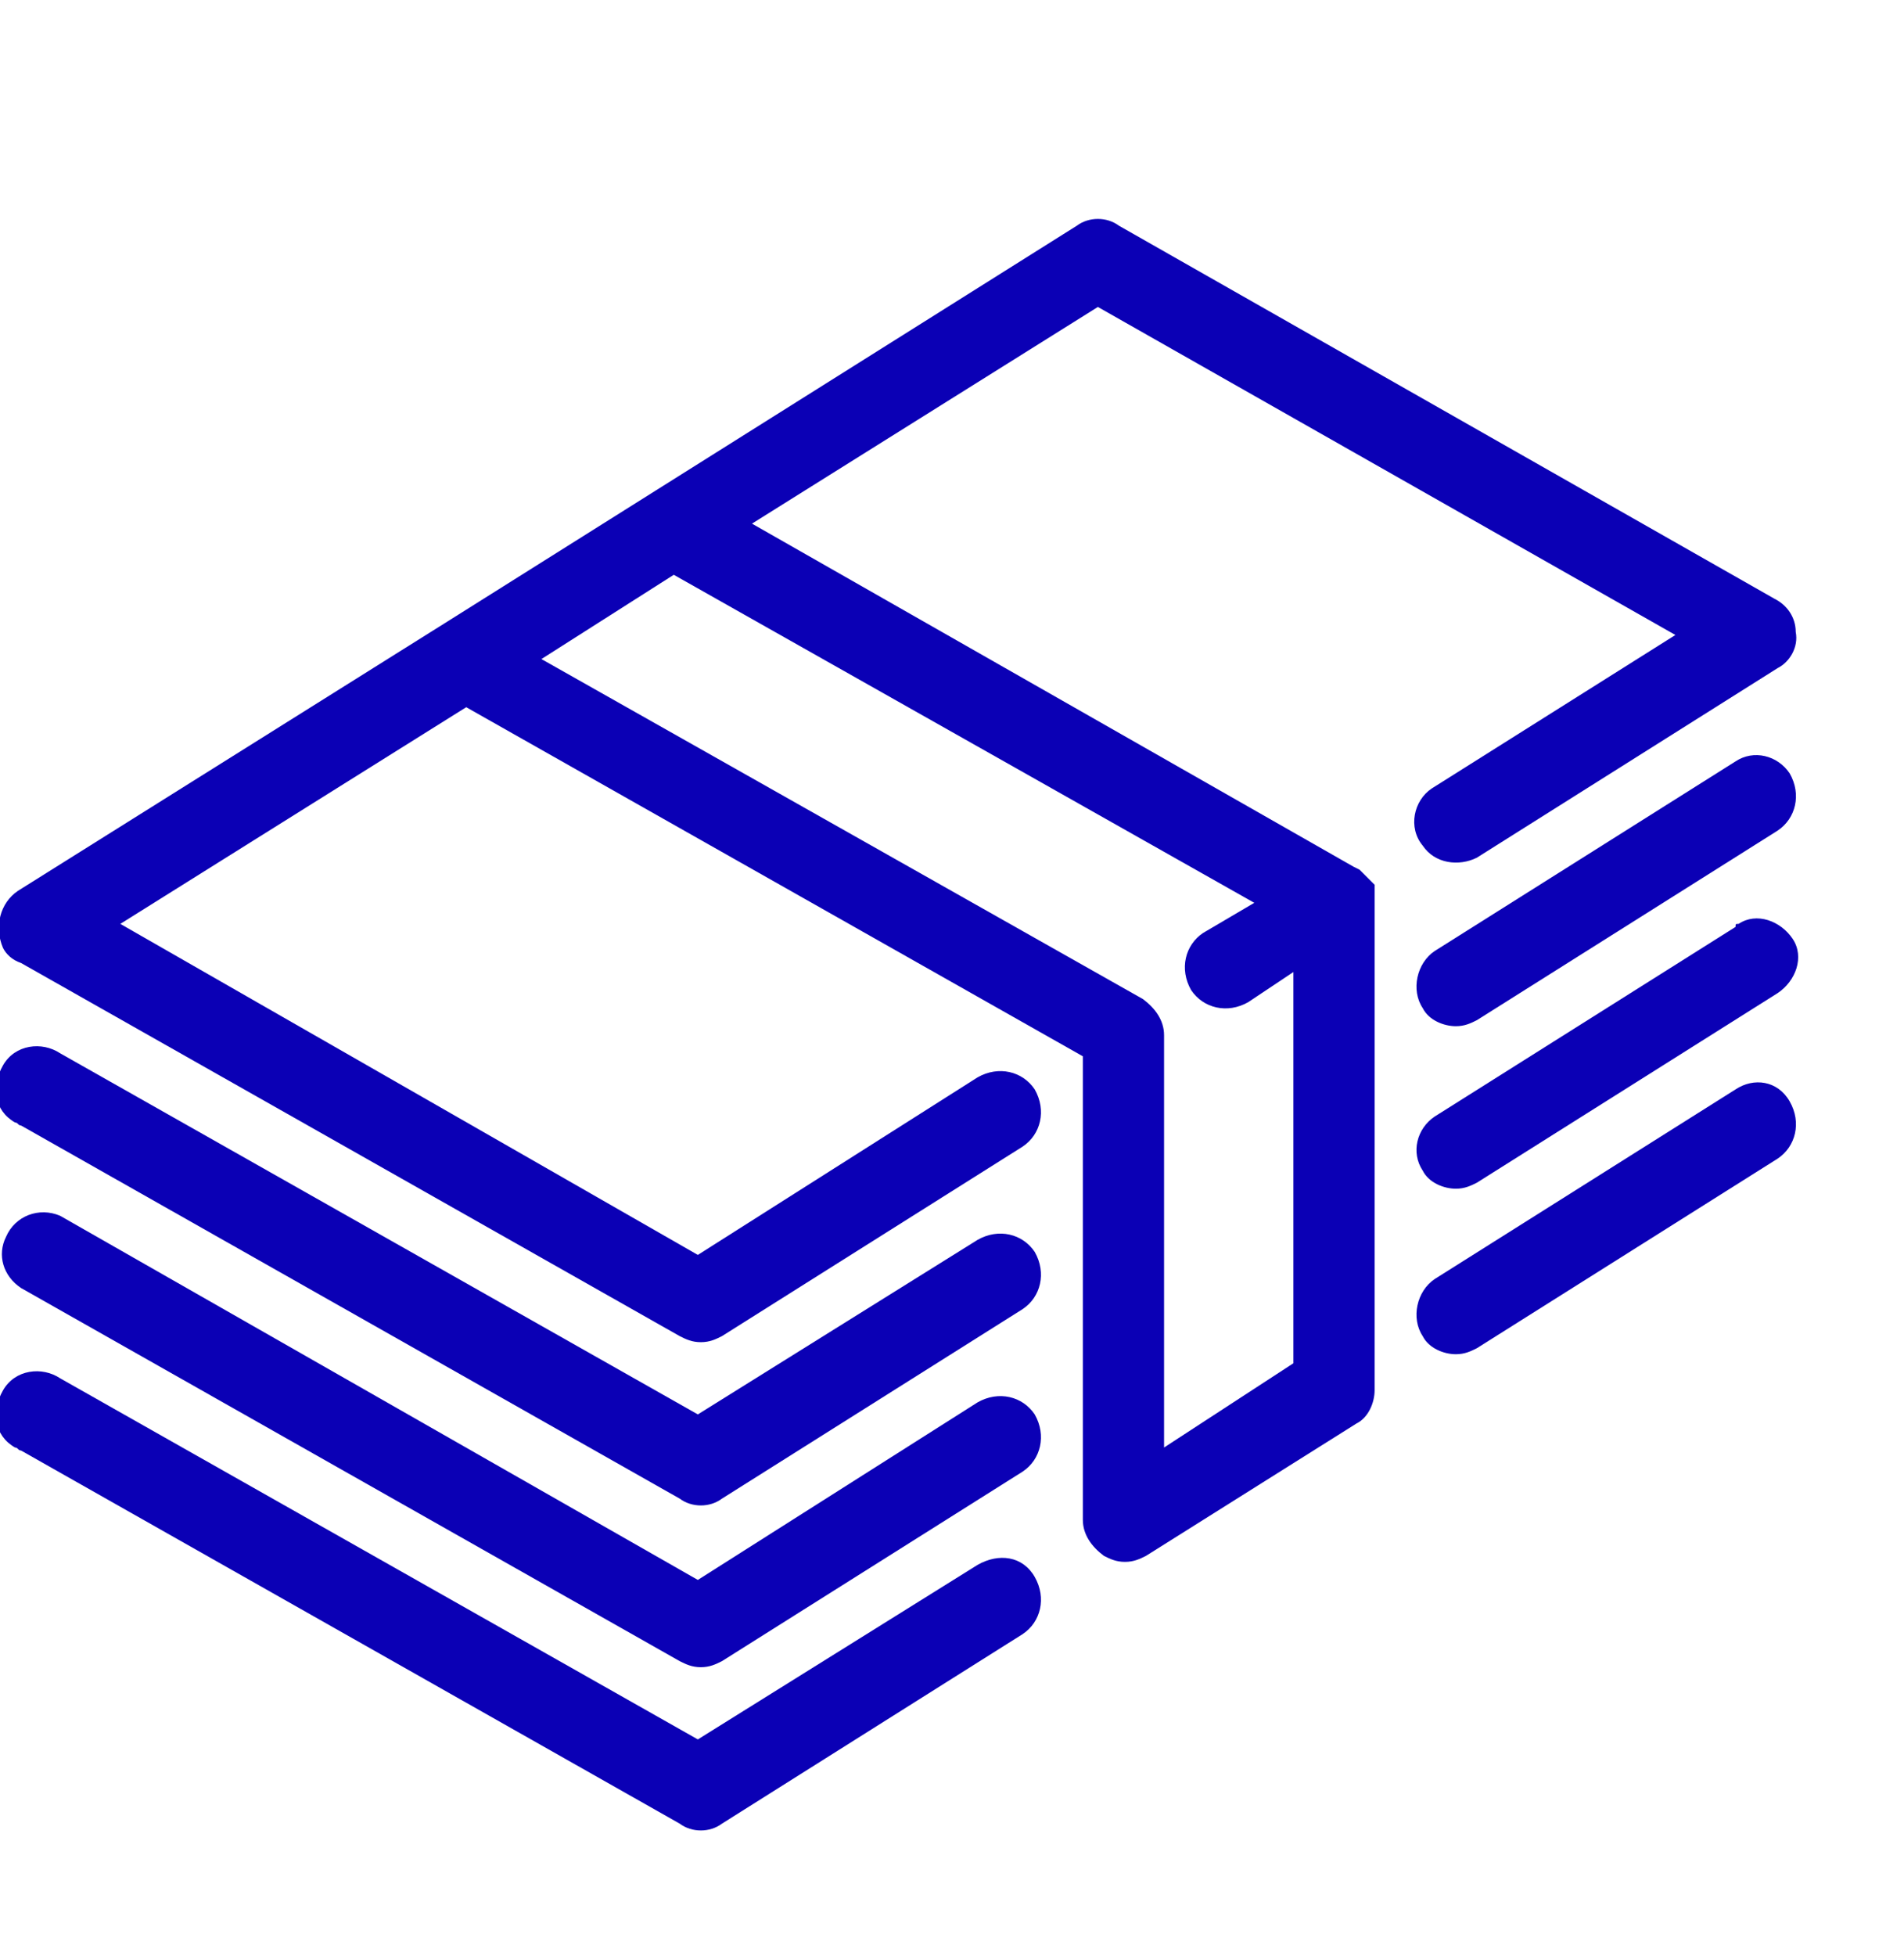 <?xml version="1.0" encoding="utf-8"?>
<!-- Generator: Adobe Illustrator 24.3.0, SVG Export Plug-In . SVG Version: 6.00 Build 0)  -->
<svg version="1.1" id="Слой_1" xmlns="http://www.w3.org/2000/svg" xmlns:xlink="http://www.w3.org/1999/xlink" x="0px" y="0px"
	 viewBox="0 0 63.3 65" style="enable-background:new 0 0 63.3 65;" xml:space="preserve">
<style type="text/css">
	.st0{fill:#0b00b5;}
</style>
<path class="st0" d="M45.7,29.8L45.7,29.8v-0.2l0,0c0-0.1,0-0.1,0-0.1l0,0l0-0.1l0,0l0,0l-0.1-0.1l0,0L45.3,29l0,0l-0.1-0.1l0,0
	L45,28.8l-20-11.4l11.5-7.2l19.2,10.9l-8.1,5.1c-0.6,0.4-0.8,1.3-0.3,1.9c0.4,0.6,1.2,0.7,1.8,0.4l10-6.3c0.4-0.2,0.7-0.7,0.6-1.2
	c0-0.5-0.3-0.9-0.7-1.1L37.2,7.5c-0.4-0.3-1-0.3-1.4,0l-14,8.8l0,0l-7,4.4l0,0L0.6,29.6C0,30-0.2,30.8,0.1,31.5
	c0.1,0.2,0.3,0.4,0.6,0.5l21.9,12.4c0.2,0.1,0.4,0.2,0.7,0.2c0.3,0,0.5-0.1,0.7-0.2l10-6.3c0.6-0.4,0.8-1.2,0.4-1.9
	c-0.4-0.6-1.2-0.8-1.9-0.4l-9.3,5.9L4,30.7l11.5-7.2l20.5,11.6v15.4c0,0.5,0.3,0.9,0.7,1.2c0.2,0.1,0.4,0.2,0.7,0.2
	c0.3,0,0.5-0.1,0.7-0.2l7-4.4c0.4-0.2,0.6-0.7,0.6-1.1V29.9C45.7,29.9,45.7,29.8,45.7,29.8z M38.7,48.1V34.4c0-0.5-0.3-0.9-0.7-1.2
	L18,21.9l4.4-2.8L41.7,30L40,31c-0.6,0.4-0.8,1.2-0.4,1.9c0.4,0.6,1.2,0.8,1.9,0.4l0,0l1.5-1v13L38.7,48.1z"/>
<path class="st0" d="M57.7,25.3l-10,6.3c-0.6,0.4-0.8,1.3-0.4,1.9c0.2,0.4,0.7,0.6,1.1,0.6c0.3,0,0.5-0.1,0.7-0.2l10-6.3
	c0.6-0.4,0.8-1.2,0.4-1.9C59.1,25.1,58.3,24.9,57.7,25.3z"/>
<path class="st0" d="M32.5,41.2L23.2,47L2,35c-0.6-0.4-1.5-0.3-1.9,0.4s-0.3,1.5,0.4,1.9c0.1,0,0.1,0.1,0.2,0.1l21.9,12.4
	c0.4,0.3,1,0.3,1.4,0l10-6.3c0.6-0.4,0.8-1.2,0.4-1.9C34,41,33.2,40.8,32.5,41.2L32.5,41.2z"/>
<path class="st0" d="M57.7,30.8l-10,6.3c-0.6,0.4-0.8,1.2-0.4,1.8c0,0,0,0,0,0c0.2,0.4,0.7,0.6,1.1,0.6c0.3,0,0.5-0.1,0.7-0.2
	l10-6.3c0.6-0.4,0.9-1.2,0.5-1.8s-1.2-0.9-1.8-0.5C57.7,30.7,57.7,30.7,57.7,30.8z"/>
<path class="st0" d="M32.5,46.6l-9.3,5.9L2,40.4c-0.7-0.3-1.5,0-1.8,0.7c-0.3,0.6-0.1,1.3,0.5,1.7l21.9,12.4
	c0.2,0.1,0.4,0.2,0.7,0.2c0.3,0,0.5-0.1,0.7-0.2l10-6.3c0.6-0.4,0.8-1.2,0.4-1.9C34,46.4,33.2,46.2,32.5,46.6z"/>
<path class="st0" d="M57.7,36.2l-10,6.3c-0.6,0.4-0.8,1.3-0.4,1.9c0.2,0.4,0.7,0.6,1.1,0.6c0.3,0,0.5-0.1,0.7-0.2l10-6.3
	c0.6-0.4,0.8-1.2,0.4-1.9C59.1,35.9,58.3,35.8,57.7,36.2z"/>
<path class="st0" d="M32.5,52l-9.3,5.8L2,45.8c-0.6-0.4-1.5-0.3-1.9,0.4s-0.3,1.5,0.4,1.9c0.1,0,0.1,0.1,0.2,0.1l21.9,12.4
	c0.4,0.3,1,0.3,1.4,0l10-6.3c0.6-0.4,0.8-1.2,0.4-1.9S33.2,51.6,32.5,52L32.5,52z"/>
</svg>
